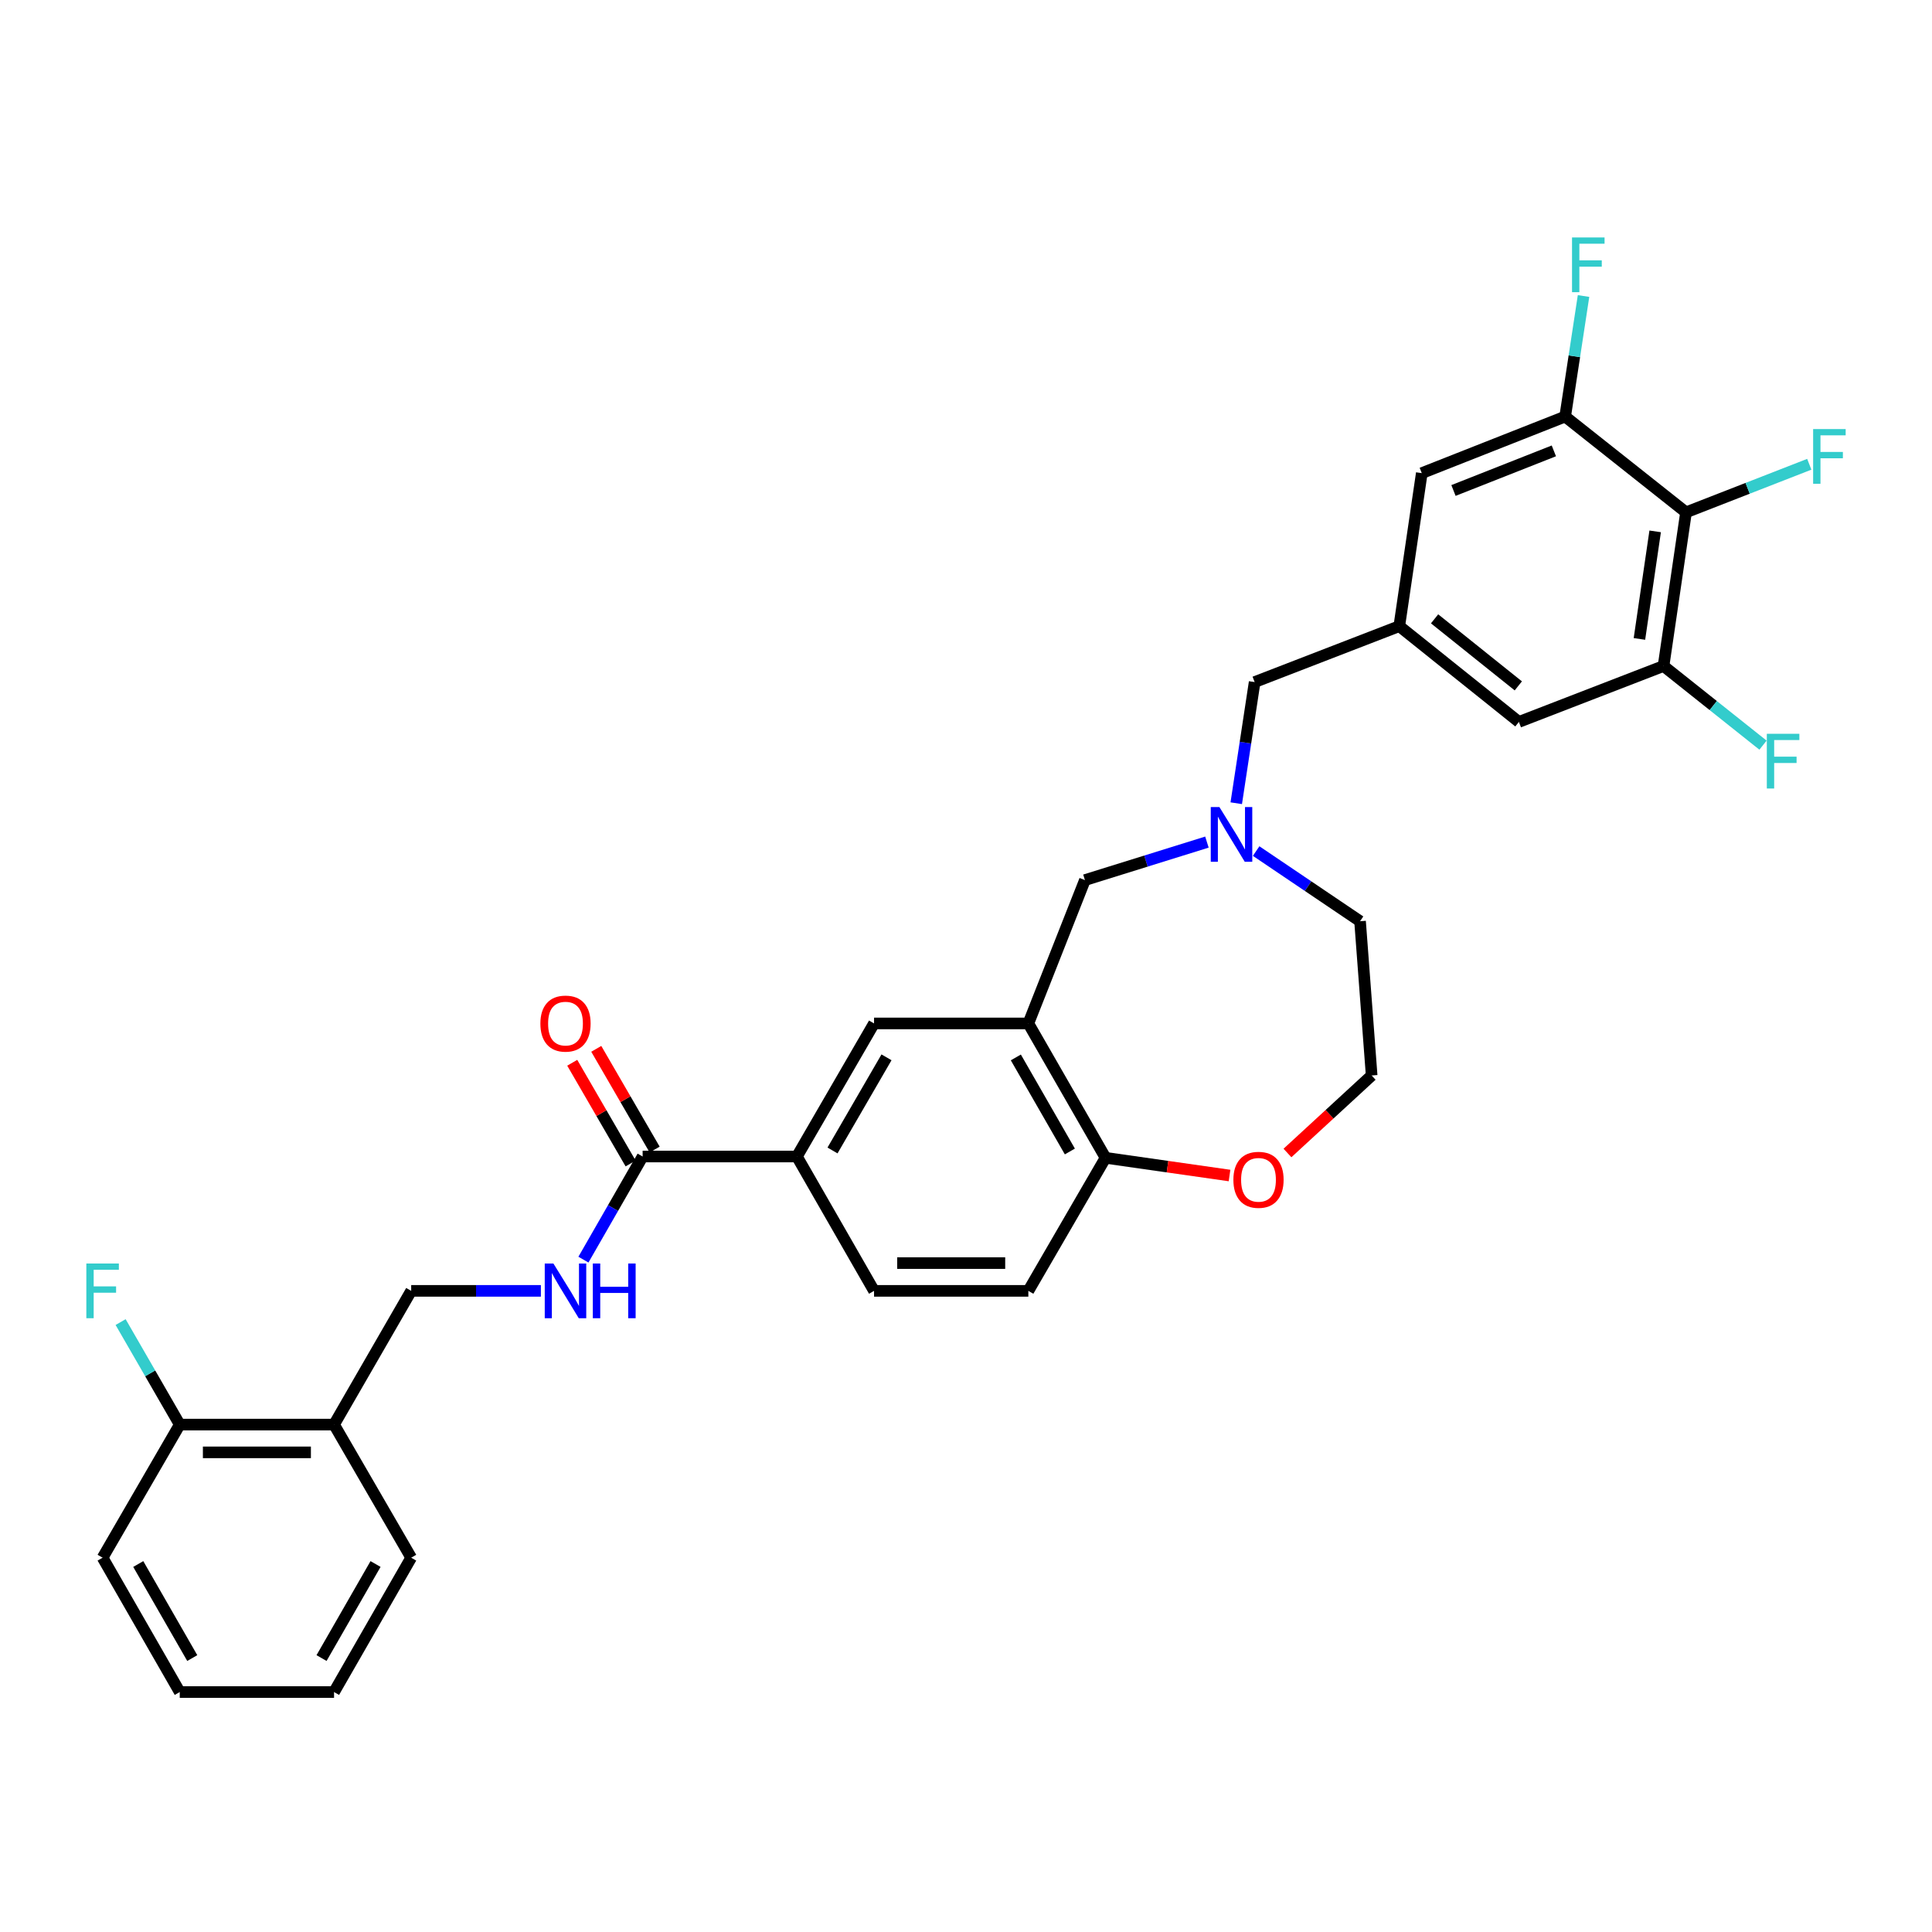 <?xml version='1.0' encoding='iso-8859-1'?>
<svg version='1.1' baseProfile='full'
              xmlns='http://www.w3.org/2000/svg'
                      xmlns:rdkit='http://www.rdkit.org/xml'
                      xmlns:xlink='http://www.w3.org/1999/xlink'
                  xml:space='preserve'
width='1000px' height='1000px' viewBox='0 0 1000 1000'>
<!-- END OF HEADER -->
<rect style='opacity:1.0;fill:#FFFFFF;stroke:none' width='1000' height='1000' x='0' y='0'> </rect>
<path class='bond-6' d='M 532.271,529.73 L 452.404,529.73' style='fill:none;fill-rule:evenodd;stroke:#000000;stroke-width:6px;stroke-linecap:butt;stroke-linejoin:miter;stroke-opacity:1' />
<path class='bond-8' d='M 532.271,529.73 L 561.556,455.532' style='fill:none;fill-rule:evenodd;stroke:#000000;stroke-width:6px;stroke-linecap:butt;stroke-linejoin:miter;stroke-opacity:1' />
<path class='bond-10' d='M 532.271,529.73 L 572.217,599.279' style='fill:none;fill-rule:evenodd;stroke:#000000;stroke-width:6px;stroke-linecap:butt;stroke-linejoin:miter;stroke-opacity:1' />
<path class='bond-10' d='M 525.798,547.321 L 553.76,596.006' style='fill:none;fill-rule:evenodd;stroke:#000000;stroke-width:6px;stroke-linecap:butt;stroke-linejoin:miter;stroke-opacity:1' />
<path class='bond-0' d='M 872.68,265.187 L 861.044,344.719' style='fill:none;fill-rule:evenodd;stroke:#000000;stroke-width:6px;stroke-linecap:butt;stroke-linejoin:miter;stroke-opacity:1' />
<path class='bond-0' d='M 856.711,275.036 L 848.566,330.709' style='fill:none;fill-rule:evenodd;stroke:#000000;stroke-width:6px;stroke-linecap:butt;stroke-linejoin:miter;stroke-opacity:1' />
<path class='bond-21' d='M 872.68,265.187 L 904.581,252.747' style='fill:none;fill-rule:evenodd;stroke:#000000;stroke-width:6px;stroke-linecap:butt;stroke-linejoin:miter;stroke-opacity:1' />
<path class='bond-21' d='M 904.581,252.747 L 936.482,240.307' style='fill:none;fill-rule:evenodd;stroke:#33CCCC;stroke-width:6px;stroke-linecap:butt;stroke-linejoin:miter;stroke-opacity:1' />
<path class='bond-33' d='M 872.68,265.187 L 810.126,215.611' style='fill:none;fill-rule:evenodd;stroke:#000000;stroke-width:6px;stroke-linecap:butt;stroke-linejoin:miter;stroke-opacity:1' />
<path class='bond-1' d='M 624.703,435.865 L 593.129,445.699' style='fill:none;fill-rule:evenodd;stroke:#0000FF;stroke-width:6px;stroke-linecap:butt;stroke-linejoin:miter;stroke-opacity:1' />
<path class='bond-1' d='M 593.129,445.699 L 561.556,455.532' style='fill:none;fill-rule:evenodd;stroke:#000000;stroke-width:6px;stroke-linecap:butt;stroke-linejoin:miter;stroke-opacity:1' />
<path class='bond-16' d='M 639.882,415.748 L 644.642,384.394' style='fill:none;fill-rule:evenodd;stroke:#0000FF;stroke-width:6px;stroke-linecap:butt;stroke-linejoin:miter;stroke-opacity:1' />
<path class='bond-16' d='M 644.642,384.394 L 649.401,353.041' style='fill:none;fill-rule:evenodd;stroke:#000000;stroke-width:6px;stroke-linecap:butt;stroke-linejoin:miter;stroke-opacity:1' />
<path class='bond-26' d='M 650.177,440.51 L 677.069,458.67' style='fill:none;fill-rule:evenodd;stroke:#0000FF;stroke-width:6px;stroke-linecap:butt;stroke-linejoin:miter;stroke-opacity:1' />
<path class='bond-26' d='M 677.069,458.67 L 703.961,476.831' style='fill:none;fill-rule:evenodd;stroke:#000000;stroke-width:6px;stroke-linecap:butt;stroke-linejoin:miter;stroke-opacity:1' />
<path class='bond-2' d='M 332.623,598.608 L 412.482,598.608' style='fill:none;fill-rule:evenodd;stroke:#000000;stroke-width:6px;stroke-linecap:butt;stroke-linejoin:miter;stroke-opacity:1' />
<path class='bond-7' d='M 332.623,598.608 L 317.302,625.297' style='fill:none;fill-rule:evenodd;stroke:#000000;stroke-width:6px;stroke-linecap:butt;stroke-linejoin:miter;stroke-opacity:1' />
<path class='bond-7' d='M 317.302,625.297 L 301.981,651.985' style='fill:none;fill-rule:evenodd;stroke:#0000FF;stroke-width:6px;stroke-linecap:butt;stroke-linejoin:miter;stroke-opacity:1' />
<path class='bond-17' d='M 338.841,595.004 L 323.734,568.94' style='fill:none;fill-rule:evenodd;stroke:#000000;stroke-width:6px;stroke-linecap:butt;stroke-linejoin:miter;stroke-opacity:1' />
<path class='bond-17' d='M 323.734,568.94 L 308.628,542.876' style='fill:none;fill-rule:evenodd;stroke:#FF0000;stroke-width:6px;stroke-linecap:butt;stroke-linejoin:miter;stroke-opacity:1' />
<path class='bond-17' d='M 326.404,602.212 L 311.298,576.148' style='fill:none;fill-rule:evenodd;stroke:#000000;stroke-width:6px;stroke-linecap:butt;stroke-linejoin:miter;stroke-opacity:1' />
<path class='bond-17' d='M 311.298,576.148 L 296.191,550.084' style='fill:none;fill-rule:evenodd;stroke:#FF0000;stroke-width:6px;stroke-linecap:butt;stroke-linejoin:miter;stroke-opacity:1' />
<path class='bond-3' d='M 810.126,215.611 L 735.913,244.895' style='fill:none;fill-rule:evenodd;stroke:#000000;stroke-width:6px;stroke-linecap:butt;stroke-linejoin:miter;stroke-opacity:1' />
<path class='bond-3' d='M 804.27,233.375 L 752.321,253.874' style='fill:none;fill-rule:evenodd;stroke:#000000;stroke-width:6px;stroke-linecap:butt;stroke-linejoin:miter;stroke-opacity:1' />
<path class='bond-22' d='M 810.126,215.611 L 814.881,184.413' style='fill:none;fill-rule:evenodd;stroke:#000000;stroke-width:6px;stroke-linecap:butt;stroke-linejoin:miter;stroke-opacity:1' />
<path class='bond-22' d='M 814.881,184.413 L 819.636,153.215' style='fill:none;fill-rule:evenodd;stroke:#33CCCC;stroke-width:6px;stroke-linecap:butt;stroke-linejoin:miter;stroke-opacity:1' />
<path class='bond-4' d='M 861.044,344.719 L 786.176,373.668' style='fill:none;fill-rule:evenodd;stroke:#000000;stroke-width:6px;stroke-linecap:butt;stroke-linejoin:miter;stroke-opacity:1' />
<path class='bond-23' d='M 861.044,344.719 L 886.787,365.207' style='fill:none;fill-rule:evenodd;stroke:#000000;stroke-width:6px;stroke-linecap:butt;stroke-linejoin:miter;stroke-opacity:1' />
<path class='bond-23' d='M 886.787,365.207 L 912.53,385.694' style='fill:none;fill-rule:evenodd;stroke:#33CCCC;stroke-width:6px;stroke-linecap:butt;stroke-linejoin:miter;stroke-opacity:1' />
<path class='bond-5' d='M 412.482,598.608 L 452.404,529.73' style='fill:none;fill-rule:evenodd;stroke:#000000;stroke-width:6px;stroke-linecap:butt;stroke-linejoin:miter;stroke-opacity:1' />
<path class='bond-5' d='M 430.907,595.485 L 458.852,547.27' style='fill:none;fill-rule:evenodd;stroke:#000000;stroke-width:6px;stroke-linecap:butt;stroke-linejoin:miter;stroke-opacity:1' />
<path class='bond-31' d='M 412.482,598.608 L 452.404,668.15' style='fill:none;fill-rule:evenodd;stroke:#000000;stroke-width:6px;stroke-linecap:butt;stroke-linejoin:miter;stroke-opacity:1' />
<path class='bond-15' d='M 279.964,668.15 L 246.399,668.15' style='fill:none;fill-rule:evenodd;stroke:#0000FF;stroke-width:6px;stroke-linecap:butt;stroke-linejoin:miter;stroke-opacity:1' />
<path class='bond-15' d='M 246.399,668.15 L 212.834,668.15' style='fill:none;fill-rule:evenodd;stroke:#000000;stroke-width:6px;stroke-linecap:butt;stroke-linejoin:miter;stroke-opacity:1' />
<path class='bond-9' d='M 724.269,324.092 L 649.401,353.041' style='fill:none;fill-rule:evenodd;stroke:#000000;stroke-width:6px;stroke-linecap:butt;stroke-linejoin:miter;stroke-opacity:1' />
<path class='bond-12' d='M 724.269,324.092 L 735.913,244.895' style='fill:none;fill-rule:evenodd;stroke:#000000;stroke-width:6px;stroke-linecap:butt;stroke-linejoin:miter;stroke-opacity:1' />
<path class='bond-13' d='M 724.269,324.092 L 786.176,373.668' style='fill:none;fill-rule:evenodd;stroke:#000000;stroke-width:6px;stroke-linecap:butt;stroke-linejoin:miter;stroke-opacity:1' />
<path class='bond-13' d='M 742.541,320.308 L 785.875,355.012' style='fill:none;fill-rule:evenodd;stroke:#000000;stroke-width:6px;stroke-linecap:butt;stroke-linejoin:miter;stroke-opacity:1' />
<path class='bond-14' d='M 572.217,599.279 L 604.307,603.862' style='fill:none;fill-rule:evenodd;stroke:#000000;stroke-width:6px;stroke-linecap:butt;stroke-linejoin:miter;stroke-opacity:1' />
<path class='bond-14' d='M 604.307,603.862 L 636.398,608.445' style='fill:none;fill-rule:evenodd;stroke:#FF0000;stroke-width:6px;stroke-linecap:butt;stroke-linejoin:miter;stroke-opacity:1' />
<path class='bond-20' d='M 572.217,599.279 L 532.271,668.15' style='fill:none;fill-rule:evenodd;stroke:#000000;stroke-width:6px;stroke-linecap:butt;stroke-linejoin:miter;stroke-opacity:1' />
<path class='bond-11' d='M 172.904,737.364 L 212.834,668.15' style='fill:none;fill-rule:evenodd;stroke:#000000;stroke-width:6px;stroke-linecap:butt;stroke-linejoin:miter;stroke-opacity:1' />
<path class='bond-18' d='M 172.904,737.364 L 93.037,737.364' style='fill:none;fill-rule:evenodd;stroke:#000000;stroke-width:6px;stroke-linecap:butt;stroke-linejoin:miter;stroke-opacity:1' />
<path class='bond-18' d='M 160.924,751.739 L 105.017,751.739' style='fill:none;fill-rule:evenodd;stroke:#000000;stroke-width:6px;stroke-linecap:butt;stroke-linejoin:miter;stroke-opacity:1' />
<path class='bond-27' d='M 172.904,737.364 L 212.834,806.259' style='fill:none;fill-rule:evenodd;stroke:#000000;stroke-width:6px;stroke-linecap:butt;stroke-linejoin:miter;stroke-opacity:1' />
<path class='bond-25' d='M 666.388,596.786 L 688.177,576.726' style='fill:none;fill-rule:evenodd;stroke:#FF0000;stroke-width:6px;stroke-linecap:butt;stroke-linejoin:miter;stroke-opacity:1' />
<path class='bond-25' d='M 688.177,576.726 L 709.966,556.666' style='fill:none;fill-rule:evenodd;stroke:#000000;stroke-width:6px;stroke-linecap:butt;stroke-linejoin:miter;stroke-opacity:1' />
<path class='bond-24' d='M 93.037,737.364 L 77.733,710.836' style='fill:none;fill-rule:evenodd;stroke:#000000;stroke-width:6px;stroke-linecap:butt;stroke-linejoin:miter;stroke-opacity:1' />
<path class='bond-24' d='M 77.733,710.836 L 62.428,684.307' style='fill:none;fill-rule:evenodd;stroke:#33CCCC;stroke-width:6px;stroke-linecap:butt;stroke-linejoin:miter;stroke-opacity:1' />
<path class='bond-28' d='M 93.037,737.364 L 53.107,806.259' style='fill:none;fill-rule:evenodd;stroke:#000000;stroke-width:6px;stroke-linecap:butt;stroke-linejoin:miter;stroke-opacity:1' />
<path class='bond-19' d='M 452.404,668.15 L 532.271,668.15' style='fill:none;fill-rule:evenodd;stroke:#000000;stroke-width:6px;stroke-linecap:butt;stroke-linejoin:miter;stroke-opacity:1' />
<path class='bond-19' d='M 464.384,653.775 L 520.291,653.775' style='fill:none;fill-rule:evenodd;stroke:#000000;stroke-width:6px;stroke-linecap:butt;stroke-linejoin:miter;stroke-opacity:1' />
<path class='bond-32' d='M 709.966,556.666 L 703.961,476.831' style='fill:none;fill-rule:evenodd;stroke:#000000;stroke-width:6px;stroke-linecap:butt;stroke-linejoin:miter;stroke-opacity:1' />
<path class='bond-29' d='M 212.834,806.259 L 172.904,875.8' style='fill:none;fill-rule:evenodd;stroke:#000000;stroke-width:6px;stroke-linecap:butt;stroke-linejoin:miter;stroke-opacity:1' />
<path class='bond-29' d='M 194.378,809.532 L 166.428,858.211' style='fill:none;fill-rule:evenodd;stroke:#000000;stroke-width:6px;stroke-linecap:butt;stroke-linejoin:miter;stroke-opacity:1' />
<path class='bond-34' d='M 53.107,806.259 L 93.037,875.8' style='fill:none;fill-rule:evenodd;stroke:#000000;stroke-width:6px;stroke-linecap:butt;stroke-linejoin:miter;stroke-opacity:1' />
<path class='bond-34' d='M 71.562,809.532 L 99.513,858.211' style='fill:none;fill-rule:evenodd;stroke:#000000;stroke-width:6px;stroke-linecap:butt;stroke-linejoin:miter;stroke-opacity:1' />
<path class='bond-30' d='M 172.904,875.8 L 93.037,875.8' style='fill:none;fill-rule:evenodd;stroke:#000000;stroke-width:6px;stroke-linecap:butt;stroke-linejoin:miter;stroke-opacity:1' />
<path  class='atom-2' d='M 631.17 417.742
L 640.45 432.742
Q 641.37 434.222, 642.85 436.902
Q 644.33 439.582, 644.41 439.742
L 644.41 417.742
L 648.17 417.742
L 648.17 446.062
L 644.29 446.062
L 634.33 429.662
Q 633.17 427.742, 631.93 425.542
Q 630.73 423.342, 630.37 422.662
L 630.37 446.062
L 626.69 446.062
L 626.69 417.742
L 631.17 417.742
' fill='#0000FF'/>
<path  class='atom-8' d='M 286.441 653.99
L 295.721 668.99
Q 296.641 670.47, 298.121 673.15
Q 299.601 675.83, 299.681 675.99
L 299.681 653.99
L 303.441 653.99
L 303.441 682.31
L 299.561 682.31
L 289.601 665.91
Q 288.441 663.99, 287.201 661.79
Q 286.001 659.59, 285.641 658.91
L 285.641 682.31
L 281.961 682.31
L 281.961 653.99
L 286.441 653.99
' fill='#0000FF'/>
<path  class='atom-8' d='M 306.841 653.99
L 310.681 653.99
L 310.681 666.03
L 325.161 666.03
L 325.161 653.99
L 329.001 653.99
L 329.001 682.31
L 325.161 682.31
L 325.161 669.23
L 310.681 669.23
L 310.681 682.31
L 306.841 682.31
L 306.841 653.99
' fill='#0000FF'/>
<path  class='atom-15' d='M 638.397 610.667
Q 638.397 603.867, 641.757 600.067
Q 645.117 596.267, 651.397 596.267
Q 657.677 596.267, 661.037 600.067
Q 664.397 603.867, 664.397 610.667
Q 664.397 617.547, 660.997 621.467
Q 657.597 625.347, 651.397 625.347
Q 645.157 625.347, 641.757 621.467
Q 638.397 617.587, 638.397 610.667
M 651.397 622.147
Q 655.717 622.147, 658.037 619.267
Q 660.397 616.347, 660.397 610.667
Q 660.397 605.107, 658.037 602.307
Q 655.717 599.467, 651.397 599.467
Q 647.077 599.467, 644.717 602.267
Q 642.397 605.067, 642.397 610.667
Q 642.397 616.387, 644.717 619.267
Q 647.077 622.147, 651.397 622.147
' fill='#FF0000'/>
<path  class='atom-18' d='M 279.701 529.81
Q 279.701 523.01, 283.061 519.21
Q 286.421 515.41, 292.701 515.41
Q 298.981 515.41, 302.341 519.21
Q 305.701 523.01, 305.701 529.81
Q 305.701 536.69, 302.301 540.61
Q 298.901 544.49, 292.701 544.49
Q 286.461 544.49, 283.061 540.61
Q 279.701 536.73, 279.701 529.81
M 292.701 541.29
Q 297.021 541.29, 299.341 538.41
Q 301.701 535.49, 301.701 529.81
Q 301.701 524.25, 299.341 521.45
Q 297.021 518.61, 292.701 518.61
Q 288.381 518.61, 286.021 521.41
Q 283.701 524.21, 283.701 529.81
Q 283.701 535.53, 286.021 538.41
Q 288.381 541.29, 292.701 541.29
' fill='#FF0000'/>
<path  class='atom-22' d='M 938.473 222.086
L 955.313 222.086
L 955.313 225.326
L 942.273 225.326
L 942.273 233.926
L 953.873 233.926
L 953.873 237.206
L 942.273 237.206
L 942.273 250.406
L 938.473 250.406
L 938.473 222.086
' fill='#33CCCC'/>
<path  class='atom-23' d='M 813.677 122.909
L 830.517 122.909
L 830.517 126.149
L 817.477 126.149
L 817.477 134.749
L 829.077 134.749
L 829.077 138.029
L 817.477 138.029
L 817.477 151.229
L 813.677 151.229
L 813.677 122.909
' fill='#33CCCC'/>
<path  class='atom-24' d='M 914.507 379.809
L 931.347 379.809
L 931.347 383.049
L 918.307 383.049
L 918.307 391.649
L 929.907 391.649
L 929.907 394.929
L 918.307 394.929
L 918.307 408.129
L 914.507 408.129
L 914.507 379.809
' fill='#33CCCC'/>
<path  class='atom-25' d='M 44.687 653.99
L 61.527 653.99
L 61.527 657.23
L 48.487 657.23
L 48.487 665.83
L 60.087 665.83
L 60.087 669.11
L 48.487 669.11
L 48.487 682.31
L 44.687 682.31
L 44.687 653.99
' fill='#33CCCC'/>
</svg>
